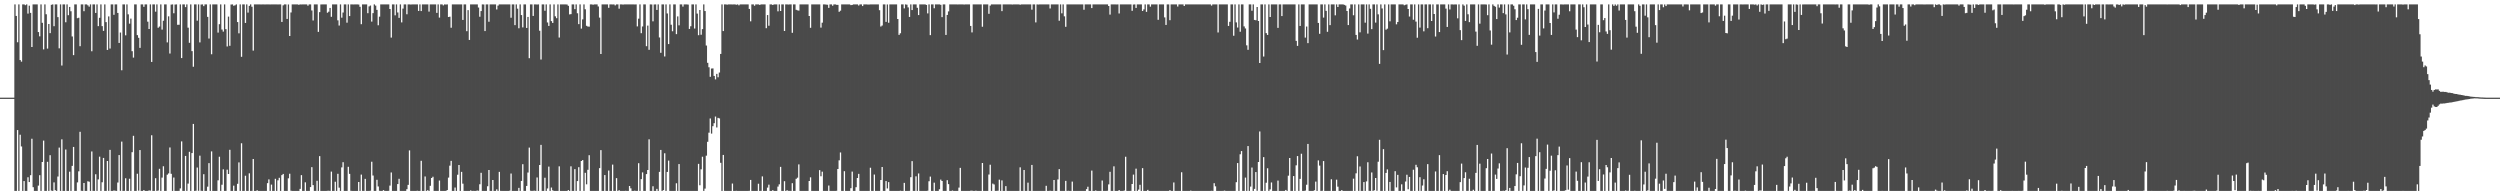 <?xml version="1.0" encoding="UTF-8"?>
<svg xmlns="http://www.w3.org/2000/svg" width="1920" height="150">
  <path d="M0 75.000h1v1.000H0zM1 75.000h1v1.000H1zM2 75.000h1v1.000H2zM3 75.000h1v1.000H3zM4 75.000h1v1.000H4zM5 75.000h1v1.000H5zM6 75.000h1v1.000H6zM7 75.000h1v1.000H7zM8 75.000h1v1.000H8zM9 75.000h1v1.000H9zM10 75.000h1v1.000H10zM11 3.376h1v143.249H11zM12 12.257h1v134.363H12zM13 32.450h1v67.450H13zM14 3.376h1v143.249H14zM15 46.138h1v57.352H15zM16 47.364h1v65.126H16zM17 3.387h1v143.238H17zM18 3.376h1v135.661H18zM19 4.014h1v142.611H19zM20 3.376h1v143.249H20zM21 10.442h1v125.718H21zM22 4.344h1v135.490H22zM23 9.865h1v124.704H23zM24 36.088h1v70.443H24zM25 3.376h1v140.389H25zM26 3.376h1v143.249H26zM27 3.376h1v143.249H27zM28 3.376h1v143.249H28zM29 24.647h1v117.875H29zM30 27.911h1v106.645H30zM31 3.376h1v143.249H31zM32 17.490h1v106.950H32zM33 37.918h1v70.077H33zM34 3.376h1v143.249H34zM35 10.936h1v135.684H35zM36 37.338h1v86.922H36zM37 18.410h1v128.215H37zM38 25.447h1v93.751H38zM39 3.674h1v142.710H39zM40 3.376h1v143.249H40zM41 20.141h1v119.928H41zM42 3.376h1v142.714H42zM43 3.376h1v143.249H43zM44 13.183h1v122.412H44zM45 37.114h1v76.237H45zM46 3.398h1v143.227H46zM47 50.319h1v56.686H47zM48 3.376h1v143.249H48zM49 3.376h1v143.249H49zM50 17.092h1v97.727H50zM51 3.376h1v143.249H51zM52 11.693h1v134.931H52zM53 5.326h1v126.532H53zM54 8.661h1v137.952H54zM55 28.006h1v99.385H55zM56 42.358h1v70.473H56zM57 3.376h1v143.249H57zM58 3.376h1v143.249H58zM59 13.963h1v126.122H59zM60 13.636h1v117.944H60zM61 35.493h1v65.743H61zM62 3.376h1v143.143H62zM63 3.376h1v143.249H63zM64 8.612h1v131.948H64zM65 3.376h1v143.249H65zM66 3.376h1v143.249H66zM67 4.084h1v135.151H67zM68 5.120h1v134.434H68zM69 3.376h1v143.249H69zM70 39.355h1v76.992H70zM71 3.376h1v143.224H71zM72 3.376h1v143.249H72zM73 9.945h1v123.906H73zM74 3.376h1v143.249H74zM75 20.072h1v117.691H75zM76 13.683h1v106.658H76zM77 3.376h1v143.249H77zM78 20.069h1v119.907H78zM79 23.684h1v97.614H79zM80 3.376h1v143.249H80zM81 16.996h1v129.628H81zM82 38.335h1v85.335H82zM83 12.590h1v133.994H83zM84 37.269h1v77.844H84zM85 3.376h1v143.249H85zM86 3.376h1v143.249H86zM87 11.357h1v134.903H87zM88 3.376h1v143.085H88zM89 3.376h1v143.249H89zM90 9.940h1v130.251H90zM91 32.983h1v86.133H91zM92 24.974h1v121.625H92zM93 53.961h1v54.795H93zM94 3.376h1v143.249H94zM95 3.376h1v143.198H95zM96 27.120h1v109.775H96zM97 3.376h1v143.249H97zM98 11.012h1v135.612H98zM99 18.174h1v119.102H99zM100 14.267h1v132.358H100zM101 39.300h1v77.598H101zM102 44.234h1v60.043H102zM103 3.376h1v143.249H103zM104 3.376h1v143.249H104zM105 26.998h1v106.445H105zM106 29.032h1v117.423H106zM107 36.762h1v78.478H107zM108 3.376h1v143.249H108zM109 3.376h1v143.249H109zM110 5.242h1v140.754H110zM111 3.376h1v143.249H111zM112 3.376h1v143.249H112zM113 16.651h1v129.974H113zM114 22.283h1v123.955H114zM115 3.376h1v143.064H115zM116 47.541h1v56.341H116zM117 3.376h1v143.249H117zM118 3.376h1v143.249H118zM119 8.956h1v127.925H119zM120 3.376h1v143.249H120zM121 21.318h1v125.031H121zM122 20.379h1v109.272H122zM123 3.376h1v143.249H123zM124 22.733h1v113.643H124zM125 15.948h1v111.731H125zM126 3.376h1v143.239H126zM127 3.402h1v143.223H127zM128 32.569h1v101.595H128zM129 12.536h1v120.621H129zM130 41.101h1v72.148H130zM131 3.536h1v129.951H131zM132 3.376h1v143.249H132zM133 10.198h1v126.136H133zM134 3.466h1v143.149H134zM135 3.376h1v143.249H135zM136 19.026h1v127.598H136zM137 18.989h1v127.595H137zM138 3.376h1v141.334H138zM139 44.601h1v63.998H139zM140 3.376h1v143.249H140zM141 3.376h1v143.249H141zM142 5.463h1v114.314H142zM143 3.376h1v143.249H143zM144 21.266h1v119.725H144zM145 32.879h1v83.693H145zM146 3.376h1v143.249H146zM147 39.295h1v78.243H147zM148 51.253h1v43.944H148zM149 3.376h1v143.249H149zM150 3.376h1v143.127H150zM151 15.896h1v112.744H151zM152 3.376h1v143.146H152zM153 32.558h1v87.016H153zM154 3.507h1v143.022H154zM155 3.376h1v143.249H155zM156 4.697h1v129.085H156zM157 3.376h1v143.249H157zM158 3.376h1v143.249H158zM159 12.954h1v130.409H159zM160 29.609h1v95.667H160zM161 3.388h1v143.236H161zM162 41.665h1v74.591H162zM163 3.376h1v143.249H163zM164 3.376h1v143.249H164zM165 3.376h1v143.249H165zM166 3.376h1v143.249H166zM167 25.046h1v113.438H167zM168 18.589h1v101.779H168zM169 3.376h1v143.249H169zM170 22.699h1v119.191H170zM171 24.273h1v105.791H171zM172 3.376h1v143.249H172zM173 22.398h1v124.227H173zM174 35.668h1v94.641H174zM175 12.741h1v120.895H175zM176 35.179h1v79.865H176zM177 3.478h1v143.146H177zM178 3.376h1v143.249H178zM179 4.395h1v138.177H179zM180 4.117h1v142.508H180zM181 3.376h1v143.249H181zM182 16.959h1v124.201H182zM183 25.581h1v99.124H183zM184 3.376h1v143.249H184zM185 43.645h1v66.365H185zM186 3.376h1v143.249H186zM187 3.376h1v143.249H187zM188 17.635h1v117.311H188zM189 3.376h1v143.248H189zM190 9.682h1v136.942H190zM191 4.494h1v128.641H191zM192 3.376h1v143.249H192zM193 5.163h1v141.443H193zM194 38.860h1v83.249H194zM195 3.376h1v143.249H195zM196 3.376h1v143.249H196zM197 3.376h1v142.766H197zM198 3.376h1v143.249H198zM199 3.376h1v143.249H199zM200 3.417h1v143.208H200zM201 3.376h1v143.249H201zM202 3.376h1v143.249H202zM203 3.421h1v143.204H203zM204 3.376h1v143.249H204zM205 3.376h1v137.296H205zM206 3.376h1v134.423H206zM207 3.421h1v143.203H207zM208 3.376h1v138.406H208zM209 3.376h1v143.249H209zM210 3.376h1v143.249H210zM211 3.376h1v133.934H211zM212 3.376h1v143.249H212zM213 3.438h1v135.070H213zM214 3.376h1v133.168H214zM215 3.376h1v143.249H215zM216 16.868h1v117.629H216zM217 4.104h1v129.472H217zM218 3.376h1v143.249H218zM219 3.376h1v143.249H219zM220 14.526h1v132.098H220zM221 3.437h1v133.497H221zM222 27.651h1v105.783H222zM223 9.561h1v136.929H223zM224 3.376h1v143.249H224zM225 3.376h1v143.249H225zM226 3.376h1v143.249H226zM227 3.376h1v143.249H227zM228 3.376h1v143.249H228zM229 3.711h1v142.913H229zM230 3.398h1v141.666H230zM231 3.432h1v131.061H231zM232 3.376h1v143.249H232zM233 3.376h1v143.249H233zM234 3.388h1v136.663H234zM235 3.376h1v143.249H235zM236 4.343h1v142.281H236zM237 3.376h1v143.249H237zM238 3.376h1v140.276H238zM239 8.036h1v120.347H239zM240 15.695h1v126.473H240zM241 3.376h1v143.249H241zM242 3.376h1v143.249H242zM243 3.376h1v135.454H243zM244 24.466h1v122.158H244zM245 9.333h1v110.579H245zM246 3.442h1v143.182H246zM247 3.376h1v143.249H247zM248 3.376h1v143.249H248zM249 3.376h1v143.249H249zM250 3.376h1v143.249H250zM251 9.790h1v136.768H251zM252 8.959h1v137.521H252zM253 6.077h1v140.547H253zM254 12.926h1v118.848H254zM255 3.376h1v143.249H255zM256 3.376h1v143.249H256zM257 3.379h1v136.198H257zM258 3.376h1v143.249H258zM259 15.604h1v117.851H259zM260 19.634h1v124.513H260zM261 3.376h1v143.249H261zM262 13.546h1v115.022H262zM263 9.623h1v114.959H263zM264 3.376h1v143.249H264zM265 3.376h1v143.249H265zM266 17.404h1v129.220H266zM267 3.388h1v124.707H267zM268 12.327h1v121.178H268zM269 3.376h1v143.161H269zM270 3.376h1v143.249H270zM271 3.432h1v143.193H271zM272 3.376h1v143.249H272zM273 3.376h1v143.249H273zM274 3.376h1v143.249H274zM275 3.495h1v136.286H275zM276 5.242h1v141.382H276zM277 18.609h1v115.510H277zM278 3.376h1v143.235H278zM279 3.376h1v143.249H279zM280 3.376h1v133.992H280zM281 3.376h1v143.249H281zM282 10.138h1v136.487H282zM283 4.897h1v141.727H283zM284 4.244h1v142.263H284zM285 16.578h1v107.638H285zM286 10.105h1v124.703H286zM287 3.376h1v143.249H287zM288 4.290h1v142.334H288zM289 7.597h1v130.480H289zM290 19.388h1v123.818H290zM291 12.776h1v133.766H291zM292 3.376h1v143.249H292zM293 3.376h1v143.249H293zM294 3.376h1v142.646H294zM295 3.376h1v143.224H295zM296 3.376h1v143.249H296zM297 3.376h1v143.249H297zM298 3.378h1v143.230H298zM299 6.907h1v135.652H299zM300 28.889h1v103.586H300zM301 3.376h1v143.249H301zM302 3.376h1v143.249H302zM303 11.784h1v134.841H303zM304 3.376h1v143.249H304zM305 9.562h1v131.798H305zM306 13.742h1v123.581H306zM307 3.376h1v143.249H307zM308 17.208h1v129.416H308zM309 6.582h1v140.042H309zM310 3.376h1v143.249H310zM311 3.376h1v143.249H311zM312 10.949h1v134.368H312zM313 3.376h1v138.596H313zM314 3.376h1v112.130H314zM315 3.467h1v143.158H315zM316 3.376h1v143.249H316zM317 3.376h1v143.249H317zM318 3.376h1v143.249H318zM319 3.376h1v143.249H319zM320 3.376h1v143.085H320zM321 8.412h1v138.212H321zM322 3.376h1v143.249H322zM323 8.514h1v115.001H323zM324 3.376h1v143.249H324zM325 3.376h1v143.249H325zM326 3.376h1v132.159H326zM327 3.376h1v143.249H327zM328 3.376h1v142.692H328zM329 8.930h1v137.695H329zM330 3.390h1v139.316H330zM331 3.376h1v133.316H331zM332 3.376h1v132.379H332zM333 3.376h1v143.249H333zM334 3.376h1v143.243H334zM335 9.896h1v136.728H335zM336 3.376h1v143.249H336zM337 13.542h1v125.098H337zM338 3.376h1v143.249H338zM339 3.376h1v143.249H339zM340 4.154h1v142.471H340zM341 3.376h1v143.249H341zM342 3.500h1v143.085H342zM343 3.376h1v142.615H343zM344 13.046h1v123.372H344zM345 12.788h1v114.432H345zM346 21.281h1v102.288H346zM347 3.376h1v143.249H347zM348 3.376h1v143.249H348zM349 3.376h1v140.666H349zM350 3.376h1v143.249H350zM351 3.376h1v130.818H351zM352 3.376h1v123.362H352zM353 3.376h1v143.249H353zM354 3.376h1v128.600H354zM355 15.316h1v125.746H355zM356 3.376h1v143.249H356zM357 3.376h1v143.249H357zM358 23.971h1v122.653H358zM359 7.786h1v138.838H359zM360 30.681h1v115.943H360zM361 3.376h1v142.862H361zM362 3.376h1v143.249H362zM363 3.387h1v143.200H363zM364 3.376h1v143.249H364zM365 3.376h1v143.249H365zM366 3.376h1v142.933H366zM367 5.775h1v140.780H367zM368 12.845h1v128.679H368zM369 8.507h1v124.211H369zM370 3.376h1v143.249H370zM371 3.441h1v143.184H371zM372 23.872h1v122.753H372zM373 3.376h1v143.249H373zM374 3.376h1v139.659H374zM375 16.696h1v113.850H375zM376 3.376h1v143.249H376zM377 3.376h1v143.249H377zM378 3.376h1v134.850H378zM379 3.376h1v143.249H379zM380 3.376h1v143.249H380zM381 7.250h1v138.154H381zM382 4.283h1v142.341H382zM383 3.376h1v128.601H383zM384 3.376h1v143.200H384zM385 3.376h1v143.249H385zM386 3.376h1v143.249H386zM387 3.376h1v143.249H387zM388 3.376h1v143.249H388zM389 3.376h1v143.249H389zM390 3.390h1v143.234H390zM391 3.376h1v143.033H391zM392 13.619h1v119.659H392zM393 3.376h1v143.249H393zM394 3.376h1v143.249H394zM395 19.310h1v127.314H395zM396 3.376h1v143.249H396zM397 6.643h1v139.982H397zM398 21.718h1v122.576H398zM399 3.376h1v143.249H399zM400 11.572h1v127.396H400zM401 21.059h1v105.056H401zM402 3.376h1v143.249H402zM403 3.376h1v143.249H403zM404 21.438h1v121.382H404zM405 13.006h1v119.477H405zM406 44.715h1v68.623H406zM407 3.376h1v143.117H407zM408 3.376h1v143.249H408zM409 12.261h1v134.289H409zM410 3.376h1v143.058H410zM411 3.376h1v143.249H411zM412 3.473h1v132.824H412zM413 3.376h1v143.249H413zM414 23.579h1v103.156H414zM415 45.725h1v65.524H415zM416 3.376h1v143.249H416zM417 3.376h1v143.249H417zM418 8.260h1v128.256H418zM419 3.376h1v143.249H419zM420 17.243h1v127.476H420zM421 19.900h1v108.041H421zM422 3.376h1v143.249H422zM423 16.223h1v127.802H423zM424 17.617h1v128.554H424zM425 3.376h1v143.249H425zM426 12.556h1v134.069H426zM427 13.984h1v132.641H427zM428 3.376h1v143.249H428zM429 28.811h1v98.909H429zM430 3.376h1v143.249H430zM431 3.376h1v143.249H431zM432 3.376h1v143.249H432zM433 3.376h1v143.249H433zM434 3.376h1v143.249H434zM435 3.460h1v143.164H435zM436 4.433h1v141.524H436zM437 11.051h1v135.573H437zM438 10.854h1v116.880H438zM439 3.376h1v143.249H439zM440 3.376h1v143.249H440zM441 7.013h1v122.904H441zM442 3.376h1v143.249H442zM443 10.167h1v128.886H443zM444 18.527h1v109.892H444zM445 3.376h1v143.249H445zM446 21.941h1v101.687H446zM447 14.887h1v108.042H447zM448 3.376h1v143.249H448zM449 7.096h1v125.638H449zM450 19.815h1v121.739H450zM451 20.376h1v110.036H451zM452 20.502h1v98.715H452zM453 3.376h1v143.249H453zM454 3.376h1v143.249H454zM455 3.651h1v142.973H455zM456 3.376h1v143.249H456zM457 3.376h1v143.249H457zM458 3.376h1v143.249H458zM459 4.961h1v141.664H459zM460 13.514h1v115.619H460zM461 41.482h1v73.839H461zM462 3.376h1v143.249H462zM463 3.376h1v143.249H463zM464 3.376h1v131.081H464zM465 3.376h1v143.249H465zM466 3.376h1v143.249H466zM467 6.006h1v124.973H467zM468 3.376h1v143.249H468zM469 3.377h1v143.247H469zM470 3.404h1v122.999H470zM471 3.376h1v143.249H471zM472 4.122h1v142.502H472zM473 3.376h1v133.413H473zM474 3.376h1v143.249H474zM475 6.640h1v139.449H475zM476 3.376h1v143.249H476zM477 3.376h1v143.249H477zM478 3.532h1v143.093H478zM479 3.376h1v143.249H479zM480 3.376h1v143.140H480zM481 3.376h1v143.249H481zM482 3.376h1v143.249H482zM483 3.397h1v139.450H483zM484 3.376h1v141.273H484zM485 3.376h1v143.249H485zM486 3.376h1v143.249H486zM487 3.422h1v143.030H487zM488 3.376h1v143.249H488zM489 20.299h1v126.285H489zM490 14.348h1v111.008H490zM491 3.376h1v143.249H491zM492 25.483h1v112.096H492zM493 20.336h1v112.054H493zM494 3.376h1v143.249H494zM495 3.376h1v143.249H495zM496 35.488h1v98.221H496zM497 19.648h1v110.893H497zM498 38.230h1v68.795H498zM499 3.376h1v143.249H499zM500 3.445h1v143.179H500zM501 16.389h1v126.641H501zM502 3.413h1v143.211H502zM503 3.376h1v143.249H503zM504 7.641h1v137.413H504zM505 3.376h1v143.249H505zM506 28.748h1v103.226H506zM507 40.552h1v74.578H507zM508 3.376h1v143.249H508zM509 3.379h1v142.641H509zM510 43.383h1v74.343H510zM511 3.376h1v143.249H511zM512 10.354h1v121.671H512zM513 33.838h1v89.492H513zM514 3.376h1v143.249H514zM515 18.990h1v127.635H515zM516 24.006h1v122.618H516zM517 3.376h1v143.249H517zM518 3.376h1v143.249H518zM519 26.198h1v114.575H519zM520 12.587h1v134.037H520zM521 19.460h1v106.518H521zM522 3.376h1v143.249H522zM523 3.376h1v143.249H523zM524 5.051h1v141.574H524zM525 3.376h1v143.249H525zM526 3.376h1v143.249H526zM527 3.376h1v143.249H527zM528 3.554h1v143.070H528zM529 22.237h1v124.387H529zM530 20.183h1v126.442H530zM531 3.376h1v143.249H531zM532 3.376h1v143.249H532zM533 21.940h1v124.685H533zM534 3.376h1v143.249H534zM535 10.455h1v136.170H535zM536 27.053h1v98.813H536zM537 7.669h1v134.622H537zM538 26.654h1v103.409H538zM539 22.391h1v97.980H539zM540 3.376h1v143.249H540zM541 8.508h1v136.322H541zM542 34.947h1v84.618H542zM543 48.253h1v60.645H543zM544 51.673h1v50.222H544zM545 58.983h1v31.984H545zM546 52.637h1v49.985H546zM547 52.509h1v44.425H547zM548 58.321h1v36.294H548zM549 60.971h1v28.519H549zM550 56.707h1v41.186H550zM551 59.337h1v31.198H551zM552 55.693h1v35.254H552zM553 41.402h1v83.626H553zM554 3.376h1v143.249H554zM555 23.837h1v95.173H555zM556 3.376h1v143.220H556zM557 3.376h1v143.249H557zM558 3.607h1v143.017H558zM559 3.376h1v143.249H559zM560 3.376h1v143.249H560zM561 3.376h1v143.249H561zM562 3.452h1v137.486H562zM563 3.376h1v143.249H563zM564 3.376h1v143.249H564zM565 3.627h1v142.916H565zM566 3.376h1v143.249H566zM567 4.092h1v142.532H567zM568 3.376h1v143.249H568zM569 3.376h1v143.249H569zM570 3.376h1v143.249H570zM571 3.376h1v143.249H571zM572 3.376h1v143.249H572zM573 3.376h1v143.249H573zM574 3.376h1v143.249H574zM575 6.878h1v139.653H575zM576 16.401h1v121.784H576zM577 3.376h1v143.249H577zM578 3.376h1v143.249H578zM579 4.388h1v142.236H579zM580 3.376h1v143.249H580zM581 3.376h1v143.249H581zM582 3.376h1v137.720H582zM583 3.771h1v142.853H583zM584 3.376h1v143.191H584zM585 3.376h1v132.082H585zM586 3.376h1v143.249H586zM587 3.376h1v143.249H587zM588 21.659h1v124.965H588zM589 11.577h1v132.485H589zM590 19.761h1v122.051H590zM591 3.376h1v143.249H591zM592 3.376h1v143.249H592zM593 3.825h1v142.264H593zM594 3.376h1v143.249H594zM595 3.376h1v143.249H595zM596 3.376h1v143.249H596zM597 8.721h1v134.603H597zM598 3.376h1v138.213H598zM599 8.430h1v119.708H599zM600 3.376h1v143.249H600zM601 3.376h1v143.249H601zM602 23.821h1v115.362H602zM603 3.376h1v143.249H603zM604 3.376h1v142.727H604zM605 3.481h1v143.102H605zM606 3.376h1v143.208H606zM607 3.376h1v143.249H607zM608 25.167h1v115.548H608zM609 3.376h1v143.249H609zM610 3.376h1v143.249H610zM611 7.524h1v129.781H611zM612 7.937h1v128.527H612zM613 8.127h1v118.128H613zM614 3.376h1v143.249H614zM615 3.376h1v143.249H615zM616 3.376h1v143.249H616zM617 3.376h1v143.249H617zM618 3.376h1v143.249H618zM619 3.376h1v143.249H619zM620 3.376h1v143.249H620zM621 12.296h1v126.714H621zM622 21.368h1v114.843H622zM623 3.376h1v143.249H623zM624 3.376h1v143.249H624zM625 3.376h1v143.249H625zM626 3.376h1v143.249H626zM627 3.376h1v143.249H627zM628 3.376h1v143.249H628zM629 3.376h1v127.272H629zM630 21.191h1v114.194H630zM631 17.392h1v114.451H631zM632 3.376h1v143.249H632zM633 3.376h1v143.249H633zM634 3.534h1v143.091H634zM635 3.654h1v142.970H635zM636 6.048h1v136.428H636zM637 3.376h1v143.249H637zM638 3.376h1v143.249H638zM639 4.381h1v142.243H639zM640 3.376h1v143.249H640zM641 3.376h1v143.249H641zM642 3.679h1v142.836H642zM643 3.725h1v126.044H643zM644 9.075h1v114.070H644zM645 8.214h1v108.857H645zM646 3.376h1v143.249H646zM647 3.376h1v143.249H647zM648 3.376h1v128.120H648zM649 3.376h1v143.249H649zM650 3.376h1v143.249H650zM651 3.376h1v143.246H651zM652 3.376h1v143.249H652zM653 3.958h1v140.602H653zM654 3.813h1v127.967H654zM655 3.376h1v143.249H655zM656 3.376h1v143.249H656zM657 3.384h1v140.394H657zM658 3.376h1v133.315H658zM659 4.276h1v129.231H659zM660 3.376h1v143.249H660zM661 3.376h1v143.249H661zM662 4.653h1v141.971H662zM663 3.376h1v143.249H663zM664 3.376h1v143.249H664zM665 3.376h1v143.249H665zM666 3.457h1v143.167H666zM667 3.470h1v143.155H667zM668 3.376h1v125.468H668zM669 3.376h1v143.249H669zM670 3.376h1v143.249H670zM671 3.376h1v130.652H671zM672 3.376h1v143.249H672zM673 3.376h1v143.249H673zM674 3.376h1v143.249H674zM675 7.855h1v138.770H675zM676 20.365h1v117.853H676zM677 19.596h1v108.644H677zM678 3.376h1v143.249H678zM679 3.376h1v143.249H679zM680 16.788h1v122.278H680zM681 3.414h1v141.313H681zM682 17.440h1v122.434H682zM683 3.376h1v143.249H683zM684 3.376h1v143.249H684zM685 3.376h1v143.249H685zM686 3.376h1v143.249H686zM687 3.376h1v143.249H687zM688 3.376h1v143.247H688zM689 14.613h1v132.011H689zM690 26.790h1v119.835H690zM691 25.554h1v120.914H691zM692 3.376h1v143.249H692zM693 3.376h1v143.249H693zM694 6.464h1v133.993H694zM695 3.376h1v143.249H695zM696 3.575h1v143.049H696zM697 5.673h1v140.951H697zM698 12.991h1v133.589H698zM699 3.399h1v132.670H699zM700 7.720h1v116.025H700zM701 3.376h1v143.249H701zM702 3.376h1v143.249H702zM703 3.376h1v132.053H703zM704 5.980h1v140.644H704zM705 11.559h1v121.668H705zM706 3.376h1v143.249H706zM707 3.376h1v143.249H707zM708 3.376h1v143.249H708zM709 3.376h1v143.249H709zM710 3.376h1v143.249H710zM711 3.783h1v142.841H711zM712 10.310h1v136.184H712zM713 3.376h1v135.849H713zM714 27.002h1v108.612H714zM715 3.376h1v143.249H715zM716 3.376h1v143.249H716zM717 6.343h1v133.935H717zM718 3.376h1v143.249H718zM719 3.376h1v143.249H719zM720 3.376h1v143.249H720zM721 3.376h1v142.004H721zM722 3.682h1v134.237H722zM723 13.174h1v125.824H723zM724 3.376h1v143.249H724zM725 3.376h1v143.249H725zM726 26.837h1v119.787H726zM727 11.464h1v126.944H727zM728 8.730h1v132.668H728zM729 3.376h1v143.249H729zM730 3.376h1v143.249H730zM731 3.376h1v142.931H731zM732 3.376h1v143.249H732zM733 3.376h1v143.249H733zM734 3.376h1v143.249H734zM735 3.442h1v143.183H735zM736 3.376h1v140.691H736zM737 3.376h1v125.551H737zM738 3.376h1v143.249H738zM739 3.376h1v143.249H739zM740 3.508h1v143.117H740zM741 3.376h1v143.249H741zM742 3.376h1v143.249H742zM743 3.376h1v143.249H743zM744 3.376h1v143.249H744zM745 19.928h1v126.576H745zM746 24.888h1v121.566H746zM747 3.376h1v143.249H747zM748 3.376h1v143.249H748zM749 3.376h1v143.066H749zM750 3.376h1v143.249H750zM751 3.376h1v143.249H751zM752 3.376h1v143.249H752zM753 3.377h1v143.248H753zM754 20.549h1v104.616H754zM755 3.376h1v143.249H755zM756 3.376h1v143.249H756zM757 3.376h1v143.249H757zM758 3.376h1v143.249H758zM759 10.581h1v123.450H759zM760 4.298h1v122.216H760zM761 3.376h1v143.249H761zM762 3.376h1v137.605H762zM763 3.376h1v138.311H763zM764 3.376h1v143.249H764zM765 3.376h1v143.208H765zM766 3.376h1v143.106H766zM767 3.376h1v134.619H767zM768 3.376h1v143.249H768zM769 8.530h1v129.996H769zM770 3.376h1v143.249H770zM771 3.376h1v143.249H771zM772 3.376h1v139.598H772zM773 3.376h1v143.249H773zM774 3.376h1v143.249H774zM775 3.376h1v143.249H775zM776 3.376h1v143.249H776zM777 3.497h1v143.127H777zM778 3.376h1v143.249H778zM779 3.376h1v143.249H779zM780 3.376h1v143.249H780zM781 3.376h1v143.249H781zM782 3.376h1v143.249H782zM783 3.626h1v124.862H783zM784 3.376h1v143.249H784zM785 3.376h1v143.249H785zM786 3.376h1v127.192H786zM787 3.376h1v143.249H787zM788 3.376h1v143.249H788zM789 3.376h1v136.888H789zM790 3.376h1v143.249H790zM791 3.376h1v143.249H791zM792 7.429h1v119.259H792zM793 3.376h1v143.249H793zM794 3.376h1v143.249H794zM795 17.180h1v129.444H795zM796 3.376h1v143.249H796zM797 3.459h1v143.165H797zM798 3.376h1v143.249H798zM799 3.376h1v143.249H799zM800 3.376h1v143.249H800zM801 3.376h1v143.249H801zM802 3.376h1v143.249H802zM803 3.376h1v139.334H803zM804 3.376h1v143.249H804zM805 3.376h1v143.249H805zM806 6.501h1v139.978H806zM807 3.376h1v143.249H807zM808 3.376h1v143.249H808zM809 3.376h1v134.866H809zM810 3.376h1v143.249H810zM811 3.376h1v143.249H811zM812 3.376h1v134.477H812zM813 15.942h1v113.965H813zM814 3.376h1v143.249H814zM815 10.218h1v136.406H815zM816 3.376h1v143.249H816zM817 12.567h1v134.058H817zM818 20.581h1v118.336H818zM819 3.376h1v143.249H819zM820 3.376h1v143.171H820zM821 3.376h1v143.249H821zM822 3.376h1v143.249H822zM823 3.376h1v136.110H823zM824 3.376h1v143.249H824zM825 3.376h1v143.249H825zM826 3.376h1v143.249H826zM827 3.376h1v143.249H827zM828 3.376h1v143.249H828zM829 3.376h1v143.249H829zM830 3.376h1v143.249H830zM831 3.376h1v143.249H831zM832 7.489h1v139.133H832zM833 3.376h1v143.249H833zM834 3.376h1v141.871H834zM835 3.376h1v140.055H835zM836 3.376h1v143.249H836zM837 3.376h1v143.249H837zM838 6.194h1v124.828H838zM839 3.376h1v143.249H839zM840 3.376h1v143.249H840zM841 3.376h1v142.896H841zM842 3.376h1v143.249H842zM843 3.376h1v143.249H843zM844 3.376h1v143.249H844zM845 3.376h1v143.249H845zM846 3.376h1v135.249H846zM847 3.376h1v143.249H847zM848 3.376h1v143.249H848zM849 3.376h1v143.246H849zM850 3.376h1v143.171H850zM851 4.621h1v136.994H851zM852 11.209h1v120.755H852zM853 3.376h1v143.249H853zM854 3.376h1v143.249H854zM855 3.376h1v124.373H855zM856 3.376h1v143.249H856zM857 3.419h1v143.205H857zM858 3.376h1v143.249H858zM859 10.345h1v135.648H859zM860 3.376h1v143.249H860zM861 3.376h1v143.249H861zM862 3.376h1v143.249H862zM863 3.376h1v142.943H863zM864 3.385h1v116.971H864zM865 3.376h1v143.249H865zM866 3.376h1v143.249H866zM867 3.376h1v143.249H867zM868 3.376h1v143.195H868zM869 8.292h1v133.007H869zM870 3.467h1v130.630H870zM871 3.376h1v143.249H871zM872 6.079h1v123.433H872zM873 3.376h1v143.249H873zM874 3.376h1v142.242H874zM875 3.376h1v138.572H875zM876 3.376h1v143.249H876zM877 8.428h1v120.688H877zM878 7.215h1v139.409H878zM879 3.376h1v143.249H879zM880 9.121h1v137.503H880zM881 3.376h1v142.417H881zM882 3.376h1v143.249H882zM883 5.110h1v141.515H883zM884 3.387h1v143.237H884zM885 3.376h1v143.249H885zM886 3.376h1v143.249H886zM887 3.376h1v143.249H887zM888 3.376h1v143.249H888zM889 15.200h1v131.425H889zM890 3.376h1v143.249H890zM891 3.376h1v143.249H891zM892 3.376h1v143.249H892zM893 3.376h1v143.249H893zM894 13.383h1v133.241H894zM895 19.139h1v127.485H895zM896 3.376h1v143.249H896zM897 3.376h1v143.249H897zM898 15.537h1v130.524H898zM899 3.376h1v143.249H899zM900 3.376h1v143.249H900zM901 3.376h1v136.765H901zM902 3.376h1v143.249H902zM903 3.376h1v143.249H903zM904 5.006h1v141.619H904zM905 3.376h1v143.249H905zM906 3.376h1v143.249H906zM907 3.376h1v128.937H907zM908 3.376h1v143.249H908zM909 4.613h1v142.012H909zM910 3.376h1v143.249H910zM911 3.376h1v143.249H911zM912 3.376h1v143.249H912zM913 3.376h1v143.249H913zM914 3.376h1v142.990H914zM915 3.376h1v143.249H915zM916 3.376h1v143.249H916zM917 3.376h1v143.249H917zM918 3.376h1v143.249H918zM919 3.376h1v143.249H919zM920 3.376h1v143.249H920zM921 3.376h1v143.249H921zM922 3.376h1v143.249H922zM923 3.376h1v143.249H923zM924 3.376h1v143.249H924zM925 3.376h1v143.249H925zM926 3.376h1v143.249H926zM927 3.376h1v143.249H927zM928 3.376h1v143.249H928zM929 3.376h1v143.249H929zM930 4.326h1v142.185H930zM931 3.376h1v143.249H931zM932 3.376h1v137.340H932zM933 3.376h1v139.738H933zM934 3.376h1v143.249H934zM935 24.920h1v121.704H935zM936 3.376h1v143.249H936zM937 3.378h1v143.246H937zM938 3.376h1v143.249H938zM939 3.376h1v143.218H939zM940 3.376h1v143.003H940zM941 3.376h1v143.249H941zM942 3.376h1v143.249H942zM943 19.918h1v126.706H943zM944 16.764h1v129.860H944zM945 3.376h1v143.249H945zM946 3.376h1v143.249H946zM947 27.428h1v119.196H947zM948 3.376h1v143.249H948zM949 17.219h1v122.722H949zM950 21.127h1v104.129H950zM951 3.376h1v143.249H951zM952 24.352h1v94.117H952zM953 3.376h1v112.620H953zM954 3.376h1v143.249H954zM955 20.252h1v126.371H955zM956 21.842h1v114.537H956zM957 34.816h1v111.808H957zM958 38.247h1v73.924H958zM959 3.376h1v143.249H959zM960 3.376h1v139.915H960zM961 8.239h1v120.443H961zM962 3.376h1v143.249H962zM963 15.297h1v129.776H963zM964 15.586h1v116.551H964zM965 5.398h1v141.119H965zM966 16.144h1v108.259H966zM967 48.362h1v52.578H967zM968 3.376h1v143.249H968zM969 3.376h1v143.249H969zM970 43.407h1v77.295H970zM971 3.376h1v143.249H971zM972 25.444h1v114.895H972zM973 26.822h1v102.423H973zM974 3.376h1v143.249H974zM975 13.033h1v132.449H975zM976 3.376h1v136.758H976zM977 3.376h1v143.249H977zM978 3.376h1v143.248H978zM979 3.376h1v143.243H979zM980 3.376h1v143.249H980zM981 21.382h1v117.336H981zM982 3.376h1v143.249H982zM983 3.389h1v143.235H983zM984 12.349h1v134.275H984zM985 3.376h1v143.249H985zM986 3.376h1v143.243H986zM987 3.376h1v142.478H987zM988 3.376h1v143.249H988zM989 3.376h1v131.561H989zM990 3.376h1v117.949H990zM991 3.376h1v143.249H991zM992 3.376h1v143.249H992zM993 3.376h1v131.819H993zM994 3.376h1v143.249H994zM995 31.405h1v95.585H995zM996 35.209h1v84.645H996zM997 3.376h1v143.249H997zM998 19.892h1v117.454H998zM999 3.376h1v114.704H999zM1000 3.376h1v143.249H1000zM1001 3.376h1v143.249H1001zM1002 28.876h1v117.485H1002zM1003 20.385h1v121.494H1003zM1004 33.148h1v77.400H1004zM1005 3.376h1v143.249H1005zM1006 3.376h1v143.249H1006zM1007 3.376h1v143.249H1007zM1008 3.376h1v143.249H1008zM1009 3.389h1v142.718H1009zM1010 3.376h1v136.104H1010zM1011 3.385h1v143.239H1011zM1012 17.603h1v105.600H1012zM1013 25.952h1v101.231H1013zM1014 3.376h1v143.249H1014zM1015 3.376h1v143.159H1015zM1016 13.528h1v110.153H1016zM1017 3.376h1v143.249H1017zM1018 8.354h1v138.259H1018zM1019 24.432h1v122.192H1019zM1020 3.376h1v143.249H1020zM1021 19.285h1v127.339H1021zM1022 3.376h1v134.290H1022zM1023 3.376h1v143.249H1023zM1024 3.376h1v143.249H1024zM1025 11.759h1v134.866H1025zM1026 3.376h1v134.609H1026zM1027 5.364h1v137.977H1027zM1028 3.376h1v143.249H1028zM1029 3.376h1v143.249H1029zM1030 3.376h1v142.632H1030zM1031 3.376h1v143.249H1031zM1032 3.743h1v142.881H1032zM1033 4.272h1v142.353H1033zM1034 8.471h1v138.153H1034zM1035 19.231h1v127.394H1035zM1036 6.499h1v140.125H1036zM1037 3.376h1v143.249H1037zM1038 3.376h1v143.249H1038zM1039 11.741h1v125.489H1039zM1040 3.376h1v143.249H1040zM1041 26.812h1v106.301H1041zM1042 30.365h1v89.628H1042zM1043 3.376h1v143.249H1043zM1044 24.834h1v102.995H1044zM1045 3.376h1v143.249H1045zM1046 3.376h1v143.249H1046zM1047 3.376h1v136.436H1047zM1048 17.389h1v129.236H1048zM1049 3.376h1v135.949H1049zM1050 25.821h1v98.812H1050zM1051 3.376h1v143.217H1051zM1052 6.776h1v139.848H1052zM1053 22.389h1v110.072H1053zM1054 3.376h1v143.249H1054zM1055 3.376h1v142.759H1055zM1056 17.348h1v119.377H1056zM1057 3.387h1v143.160H1057zM1058 11.026h1v113.161H1058zM1059 49.062h1v58.314H1059zM1060 3.376h1v143.249H1060zM1061 6.485h1v140.140H1061zM1062 38.491h1v76.028H1062zM1063 3.376h1v143.249H1063zM1064 22.805h1v109.996H1064zM1065 21.999h1v108.107H1065zM1066 3.376h1v143.249H1066zM1067 16.383h1v123.346H1067zM1068 3.376h1v143.249H1068zM1069 3.376h1v143.249H1069zM1070 3.376h1v143.249H1070zM1071 3.376h1v128.098H1071zM1072 18.695h1v125.244H1072zM1073 16.908h1v117.408H1073zM1074 3.376h1v143.249H1074zM1075 3.376h1v143.249H1075zM1076 3.376h1v138.193H1076zM1077 3.376h1v143.249H1077zM1078 4.023h1v142.602H1078zM1079 3.658h1v135.734H1079zM1080 3.376h1v130.808H1080zM1081 6.937h1v138.422H1081zM1082 12.692h1v123.199H1082zM1083 3.376h1v143.249H1083zM1084 3.376h1v143.249H1084zM1085 15.159h1v115.206H1085zM1086 3.376h1v143.247H1086zM1087 16.565h1v109.987H1087zM1088 28.999h1v99.478H1088zM1089 3.376h1v143.249H1089zM1090 21.187h1v114.904H1090zM1091 3.376h1v143.249H1091zM1092 3.376h1v139.108H1092zM1093 24.051h1v113.623H1093zM1094 3.376h1v143.249H1094zM1095 3.376h1v143.249H1095zM1096 21.660h1v104.376H1096zM1097 3.376h1v143.249H1097zM1098 3.376h1v143.249H1098zM1099 16.145h1v130.480H1099zM1100 3.376h1v143.249H1100zM1101 10.756h1v135.869H1101zM1102 28.064h1v103.637H1102zM1103 3.376h1v143.249H1103zM1104 3.376h1v143.249H1104zM1105 24.616h1v94.508H1105zM1106 3.376h1v143.249H1106zM1107 3.376h1v143.249H1107zM1108 3.376h1v130.313H1108zM1109 3.376h1v143.249H1109zM1110 6.615h1v127.761H1110zM1111 20.695h1v110.789H1111zM1112 3.376h1v143.249H1112zM1113 7.258h1v138.417H1113zM1114 3.376h1v143.249H1114zM1115 3.376h1v143.249H1115zM1116 3.504h1v143.120H1116zM1117 3.376h1v143.249H1117zM1118 3.434h1v143.190H1118zM1119 14.104h1v132.520H1119zM1120 3.376h1v143.249H1120zM1121 23.127h1v116.727H1121zM1122 30.836h1v94.823H1122zM1123 3.376h1v143.249H1123zM1124 4.361h1v132.375H1124zM1125 16.065h1v116.219H1125zM1126 3.376h1v143.249H1126zM1127 10.962h1v135.635H1127zM1128 17.008h1v120.254H1128zM1129 3.376h1v143.249H1129zM1130 3.376h1v143.249H1130zM1131 3.376h1v142.343H1131zM1132 3.376h1v143.249H1132zM1133 24.279h1v108.500H1133zM1134 35.170h1v76.146H1134zM1135 3.376h1v143.249H1135zM1136 18.170h1v107.525H1136zM1137 3.376h1v143.249H1137zM1138 3.376h1v143.249H1138zM1139 3.376h1v143.241H1139zM1140 3.376h1v143.249H1140zM1141 3.483h1v125.700H1141zM1142 11.695h1v110.441H1142zM1143 3.376h1v143.249H1143zM1144 23.403h1v123.222H1144zM1145 34.300h1v83.629H1145zM1146 3.376h1v143.249H1146zM1147 4.482h1v142.130H1147zM1148 5.156h1v128.913H1148zM1149 14.659h1v122.737H1149zM1150 3.376h1v126.066H1150zM1151 5.817h1v119.618H1151zM1152 3.376h1v143.249H1152zM1153 3.376h1v143.249H1153zM1154 10.070h1v136.432H1154zM1155 3.376h1v143.249H1155zM1156 11.075h1v135.003H1156zM1157 41.857h1v71.943H1157zM1158 3.383h1v143.242H1158zM1159 24.863h1v119.450H1159zM1160 3.376h1v143.249H1160zM1161 3.376h1v143.249H1161zM1162 4.411h1v142.196H1162zM1163 7.133h1v135.740H1163zM1164 15.435h1v118.450H1164zM1165 13.599h1v111.529H1165zM1166 3.376h1v143.249H1166zM1167 3.386h1v131.931H1167zM1168 34.400h1v75.625H1168zM1169 3.376h1v143.249H1169zM1170 3.376h1v138.989H1170zM1171 14.916h1v113.773H1171zM1172 3.376h1v143.249H1172zM1173 7.071h1v121.791H1173zM1174 26.768h1v93.877H1174zM1175 3.376h1v143.249H1175zM1176 3.376h1v143.249H1176zM1177 3.382h1v143.242H1177zM1178 3.376h1v143.249H1178zM1179 40.001h1v79.920H1179zM1180 47.499h1v59.014H1180zM1181 6.793h1v139.831H1181zM1182 27.342h1v89.571H1182zM1183 3.376h1v143.249H1183zM1184 3.376h1v143.249H1184zM1185 21.826h1v124.798H1185zM1186 8.078h1v129.016H1186zM1187 3.376h1v126.304H1187zM1188 3.376h1v107.699H1188zM1189 3.376h1v143.240H1189zM1190 17.660h1v113.481H1190zM1191 26.817h1v92.739H1191zM1192 3.383h1v143.241H1192zM1193 9.520h1v136.768H1193zM1194 3.376h1v127.414H1194zM1195 3.376h1v143.249H1195zM1196 14.399h1v104.750H1196zM1197 11.295h1v101.271H1197zM1198 3.376h1v143.249H1198zM1199 3.376h1v143.248H1199zM1200 3.465h1v143.159H1200zM1201 3.376h1v143.174H1201zM1202 3.376h1v142.693H1202zM1203 3.400h1v123.701H1203zM1204 3.376h1v142.300H1204zM1205 8.669h1v112.765H1205zM1206 3.398h1v143.227H1206zM1207 3.376h1v143.249H1207zM1208 3.376h1v143.249H1208zM1209 3.388h1v143.235H1209zM1210 22.731h1v109.040H1210zM1211 28.493h1v110.357H1211zM1212 3.376h1v143.249H1212zM1213 3.376h1v143.249H1213zM1214 30.984h1v93.603H1214zM1215 3.376h1v143.249H1215zM1216 5.593h1v141.031H1216zM1217 20.722h1v119.438H1217zM1218 3.376h1v143.249H1218zM1219 18.827h1v116.788H1219zM1220 32.296h1v92.329H1220zM1221 3.376h1v143.249H1221zM1222 3.376h1v143.249H1222zM1223 3.376h1v143.249H1223zM1224 3.376h1v143.249H1224zM1225 3.376h1v143.249H1225zM1226 47.242h1v60.190H1226zM1227 19.079h1v119.877H1227zM1228 24.766h1v105.164H1228zM1229 3.376h1v143.249H1229zM1230 3.376h1v143.249H1230zM1231 15.532h1v118.457H1231zM1232 13.864h1v132.760H1232zM1233 24.151h1v102.579H1233zM1234 25.994h1v102.448H1234zM1235 3.376h1v143.249H1235zM1236 23.191h1v109.189H1236zM1237 38.126h1v83.214H1237zM1238 3.376h1v143.249H1238zM1239 4.542h1v142.083H1239zM1240 3.432h1v136.815H1240zM1241 4.412h1v142.212H1241zM1242 3.376h1v125.768H1242zM1243 8.074h1v116.657H1243zM1244 3.376h1v143.249H1244zM1245 3.376h1v143.249H1245zM1246 3.376h1v143.249H1246zM1247 3.376h1v143.249H1247zM1248 15.314h1v130.978H1248zM1249 28.866h1v117.758H1249zM1250 3.382h1v143.169H1250zM1251 3.376h1v130.866H1251zM1252 3.376h1v143.249H1252zM1253 3.376h1v143.249H1253zM1254 3.376h1v143.249H1254zM1255 8.603h1v137.903H1255zM1256 20.490h1v126.124H1256zM1257 25.195h1v121.427H1257zM1258 3.376h1v143.249H1258zM1259 4.462h1v142.162H1259zM1260 41.316h1v66.472H1260zM1261 3.376h1v143.249H1261zM1262 3.376h1v138.309H1262zM1263 12.042h1v119.830H1263zM1264 3.376h1v143.249H1264zM1265 13.289h1v132.913H1265zM1266 28.558h1v96.949H1266zM1267 3.376h1v143.249H1267zM1268 3.376h1v143.248H1268zM1269 3.376h1v143.248H1269zM1270 3.376h1v143.249H1270zM1271 19.306h1v117.889H1271zM1272 32.770h1v76.827H1272zM1273 3.376h1v143.249H1273zM1274 7.724h1v133.315H1274zM1275 3.376h1v143.249H1275zM1276 3.376h1v143.249H1276zM1277 5.556h1v133.057H1277zM1278 3.423h1v141.620H1278zM1279 4.682h1v128.749H1279zM1280 3.376h1v143.249H1280zM1281 3.376h1v143.236H1281zM1282 3.387h1v143.238H1282zM1283 3.376h1v143.249H1283zM1284 3.376h1v143.249H1284zM1285 3.376h1v136.489H1285zM1286 3.376h1v131.508H1286zM1287 3.376h1v143.249H1287zM1288 3.376h1v143.249H1288zM1289 3.376h1v143.249H1289zM1290 3.376h1v143.249H1290zM1291 3.376h1v143.249H1291zM1292 4.957h1v141.668H1292zM1293 3.376h1v143.249H1293zM1294 3.376h1v143.249H1294zM1295 3.376h1v143.249H1295zM1296 3.415h1v143.209H1296zM1297 7.915h1v138.710H1297zM1298 3.376h1v143.249H1298zM1299 3.376h1v143.249H1299zM1300 3.376h1v143.249H1300zM1301 3.376h1v136.101H1301zM1302 3.376h1v143.117H1302zM1303 3.376h1v140.551H1303zM1304 3.376h1v143.249H1304zM1305 3.376h1v143.249H1305zM1306 10.022h1v122.245H1306zM1307 9.565h1v130.094H1307zM1308 3.376h1v143.249H1308zM1309 3.376h1v143.235H1309zM1310 3.376h1v143.249H1310zM1311 3.376h1v143.249H1311zM1312 17.198h1v126.995H1312zM1313 3.376h1v143.249H1313zM1314 3.376h1v143.249H1314zM1315 3.376h1v143.245H1315zM1316 3.376h1v143.249H1316zM1317 4.329h1v140.806H1317zM1318 3.376h1v118.628H1318zM1319 3.376h1v143.249H1319zM1320 12.486h1v134.139H1320zM1321 3.376h1v143.249H1321zM1322 3.376h1v143.249H1322zM1323 16.072h1v130.552H1323zM1324 12.042h1v113.952H1324zM1325 25.366h1v81.915H1325zM1326 25.575h1v88.121H1326zM1327 3.376h1v143.249H1327zM1328 3.376h1v143.249H1328zM1329 16.099h1v118.594H1329zM1330 12.031h1v112.602H1330zM1331 3.376h1v143.249H1331zM1332 3.389h1v143.044H1332zM1333 3.376h1v143.249H1333zM1334 3.376h1v143.249H1334zM1335 14.994h1v122.863H1335zM1336 3.376h1v143.249H1336zM1337 3.376h1v143.249H1337zM1338 3.411h1v143.211H1338zM1339 3.376h1v143.249H1339zM1340 3.376h1v143.027H1340zM1341 3.376h1v143.249H1341zM1342 3.376h1v143.249H1342zM1343 6.863h1v139.762H1343zM1344 3.376h1v143.249H1344zM1345 3.376h1v143.249H1345zM1346 3.376h1v143.249H1346zM1347 3.574h1v138.451H1347zM1348 3.376h1v128.221H1348zM1349 4.220h1v123.505H1349zM1350 3.376h1v143.249H1350zM1351 9.064h1v137.288H1351zM1352 3.376h1v142.960H1352zM1353 3.755h1v122.621H1353zM1354 3.464h1v143.161H1354zM1355 10.403h1v136.222H1355zM1356 3.376h1v143.249H1356zM1357 3.376h1v143.249H1357zM1358 8.334h1v138.291H1358zM1359 3.376h1v143.249H1359zM1360 3.376h1v143.249H1360zM1361 3.376h1v143.249H1361zM1362 3.376h1v143.249H1362zM1363 3.376h1v143.249H1363zM1364 3.376h1v138.611H1364zM1365 3.376h1v143.249H1365zM1366 3.376h1v143.243H1366zM1367 3.376h1v143.249H1367zM1368 3.376h1v143.249H1368zM1369 33.150h1v113.474H1369zM1370 16.474h1v111.058H1370zM1371 30.087h1v91.455H1371zM1372 29.631h1v90.740H1372zM1373 3.376h1v143.249H1373zM1374 3.376h1v139.886H1374zM1375 3.376h1v137.500H1375zM1376 19.257h1v117.108H1376zM1377 3.376h1v143.243H1377zM1378 9.139h1v136.640H1378zM1379 3.376h1v143.249H1379zM1380 3.561h1v143.063H1380zM1381 23.065h1v118.082H1381zM1382 3.376h1v143.249H1382zM1383 11.465h1v135.159H1383zM1384 3.410h1v143.214H1384zM1385 3.376h1v143.249H1385zM1386 3.376h1v143.249H1386zM1387 3.388h1v136.963H1387zM1388 3.376h1v143.249H1388zM1389 3.376h1v143.249H1389zM1390 3.376h1v143.249H1390zM1391 3.376h1v143.249H1391zM1392 3.376h1v143.205H1392zM1393 3.376h1v143.249H1393zM1394 3.376h1v133.153H1394zM1395 4.752h1v139.710H1395zM1396 3.376h1v143.249H1396zM1397 3.376h1v143.249H1397zM1398 10.205h1v136.419H1398zM1399 18.062h1v128.562H1399zM1400 3.376h1v143.249H1400zM1401 3.396h1v143.228H1401zM1402 3.376h1v143.249H1402zM1403 3.376h1v143.249H1403zM1404 3.376h1v143.248H1404zM1405 3.376h1v143.249H1405zM1406 3.376h1v143.249H1406zM1407 3.376h1v143.249H1407zM1408 3.376h1v143.249H1408zM1409 3.447h1v136.295H1409zM1410 3.376h1v143.219H1410zM1411 3.376h1v143.249H1411zM1412 5.961h1v140.663H1412zM1413 3.376h1v143.249H1413zM1414 3.376h1v143.249H1414zM1415 21.737h1v108.833H1415zM1416 23.397h1v115.176H1416zM1417 35.608h1v86.013H1417zM1418 36.112h1v89.957H1418zM1419 3.376h1v143.249H1419zM1420 3.376h1v143.010H1420zM1421 17.436h1v129.188H1421zM1422 8.000h1v133.804H1422zM1423 3.376h1v143.249H1423zM1424 3.376h1v142.603H1424zM1425 3.376h1v143.249H1425zM1426 3.376h1v134.939H1426zM1427 3.376h1v127.031H1427zM1428 3.376h1v143.249H1428zM1429 3.376h1v143.249H1429zM1430 3.376h1v142.458H1430zM1431 3.376h1v143.249H1431zM1432 3.376h1v143.249H1432zM1433 3.376h1v143.248H1433zM1434 3.376h1v143.249H1434zM1435 3.650h1v142.974H1435zM1436 3.376h1v143.249H1436zM1437 3.376h1v143.249H1437zM1438 22.218h1v106.990H1438zM1439 20.846h1v107.852H1439zM1440 16.235h1v111.422H1440zM1441 5.793h1v122.357H1441zM1442 3.376h1v143.249H1442zM1443 4.884h1v141.741H1443zM1444 26.060h1v120.565H1444zM1445 31.463h1v115.138H1445zM1446 3.376h1v143.249H1446zM1447 3.376h1v143.249H1447zM1448 3.376h1v143.249H1448zM1449 3.376h1v143.249H1449zM1450 27.268h1v94.956H1450zM1451 3.376h1v143.249H1451zM1452 3.376h1v143.249H1452zM1453 3.376h1v143.249H1453zM1454 3.376h1v143.249H1454zM1455 11.167h1v135.458H1455zM1456 3.376h1v143.249H1456zM1457 3.376h1v143.249H1457zM1458 5.131h1v141.494H1458zM1459 3.376h1v143.249H1459zM1460 3.376h1v143.249H1460zM1461 6.187h1v140.437H1461zM1462 19.749h1v126.876H1462zM1463 18.765h1v109.862H1463zM1464 31.261h1v101.975H1464zM1465 3.376h1v143.249H1465zM1466 3.376h1v143.249H1466zM1467 5.026h1v141.598H1467zM1468 3.376h1v134.851H1468zM1469 3.376h1v143.238H1469zM1470 4.000h1v142.625H1470zM1471 3.376h1v143.249H1471zM1472 3.376h1v143.249H1472zM1473 3.376h1v140.543H1473zM1474 3.376h1v143.249H1474zM1475 3.376h1v143.249H1475zM1476 3.376h1v143.249H1476zM1477 3.438h1v143.186H1477zM1478 3.427h1v143.197H1478zM1479 3.376h1v143.249H1479zM1480 3.376h1v143.249H1480zM1481 3.376h1v143.249H1481zM1482 3.376h1v143.249H1482zM1483 3.376h1v143.249H1483zM1484 3.376h1v143.249H1484zM1485 5.543h1v141.082H1485zM1486 3.376h1v142.241H1486zM1487 3.856h1v142.582H1487zM1488 3.376h1v143.249H1488zM1489 3.376h1v143.249H1489zM1490 4.023h1v142.602H1490zM1491 12.228h1v127.947H1491zM1492 3.376h1v143.249H1492zM1493 3.531h1v142.627H1493zM1494 3.376h1v143.249H1494zM1495 3.376h1v143.249H1495zM1496 3.376h1v143.249H1496zM1497 3.376h1v143.249H1497zM1498 3.376h1v143.249H1498zM1499 3.376h1v143.249H1499zM1500 3.376h1v143.249H1500zM1501 3.376h1v143.249H1501zM1502 3.376h1v143.249H1502zM1503 3.376h1v143.249H1503zM1504 4.309h1v142.315H1504zM1505 3.376h1v143.249H1505zM1506 3.376h1v143.249H1506zM1507 3.376h1v143.249H1507zM1508 5.305h1v141.320H1508zM1509 10.146h1v136.479H1509zM1510 9.887h1v136.353H1510zM1511 3.376h1v143.249H1511zM1512 3.501h1v134.180H1512zM1513 3.575h1v143.050H1513zM1514 9.890h1v135.024H1514zM1515 3.376h1v143.249H1515zM1516 6.077h1v140.547H1516zM1517 3.376h1v143.249H1517zM1518 3.376h1v143.249H1518zM1519 3.806h1v134.563H1519zM1520 3.376h1v143.249H1520zM1521 3.376h1v143.249H1521zM1522 3.376h1v143.249H1522zM1523 3.376h1v143.249H1523zM1524 9.775h1v136.153H1524zM1525 3.376h1v143.249H1525zM1526 3.376h1v143.249H1526zM1527 3.376h1v143.226H1527zM1528 3.376h1v143.249H1528zM1529 3.376h1v143.249H1529zM1530 7.949h1v138.659H1530zM1531 7.317h1v118.284H1531zM1532 17.877h1v104.713H1532zM1533 21.327h1v92.803H1533zM1534 3.376h1v143.249H1534zM1535 3.376h1v143.245H1535zM1536 3.376h1v142.703H1536zM1537 11.461h1v135.143H1537zM1538 3.376h1v143.249H1538zM1539 3.376h1v143.249H1539zM1540 3.376h1v143.249H1540zM1541 3.376h1v143.249H1541zM1542 3.376h1v143.249H1542zM1543 3.376h1v143.249H1543zM1544 3.376h1v143.249H1544zM1545 3.376h1v143.222H1545zM1546 3.415h1v143.209H1546zM1547 3.376h1v143.249H1547zM1548 3.376h1v143.249H1548zM1549 3.376h1v143.249H1549zM1550 3.376h1v143.234H1550zM1551 3.376h1v143.249H1551zM1552 3.376h1v143.249H1552zM1553 16.002h1v130.552H1553zM1554 12.368h1v126.296H1554zM1555 11.752h1v112.394H1555zM1556 7.469h1v126.666H1556zM1557 3.376h1v143.249H1557zM1558 3.376h1v143.249H1558zM1559 8.641h1v137.983H1559zM1560 3.376h1v143.249H1560zM1561 3.376h1v143.249H1561zM1562 3.376h1v143.249H1562zM1563 3.376h1v143.249H1563zM1564 3.376h1v143.249H1564zM1565 3.376h1v140.943H1565zM1566 3.376h1v143.249H1566zM1567 3.376h1v143.249H1567zM1568 3.376h1v143.249H1568zM1569 3.376h1v143.249H1569zM1570 3.709h1v142.915H1570zM1571 3.376h1v143.249H1571zM1572 3.376h1v143.249H1572zM1573 3.376h1v143.249H1573zM1574 3.376h1v143.249H1574zM1575 3.376h1v143.249H1575zM1576 3.376h1v143.249H1576zM1577 3.427h1v143.198H1577zM1578 8.697h1v137.928H1578zM1579 14.794h1v126.253H1579zM1580 3.376h1v143.249H1580zM1581 3.376h1v143.249H1581zM1582 3.740h1v142.884H1582zM1583 13.215h1v133.248H1583zM1584 3.376h1v143.249H1584zM1585 3.675h1v142.949H1585zM1586 3.376h1v143.249H1586zM1587 3.376h1v143.249H1587zM1588 3.376h1v143.249H1588zM1589 3.376h1v143.249H1589zM1590 3.376h1v137.512H1590zM1591 3.376h1v143.249H1591zM1592 3.376h1v143.249H1592zM1593 3.376h1v143.249H1593zM1594 3.376h1v143.249H1594zM1595 3.376h1v143.249H1595zM1596 3.376h1v140.161H1596zM1597 3.376h1v143.249H1597zM1598 3.376h1v143.249H1598zM1599 3.376h1v143.249H1599zM1600 12.602h1v134.023H1600zM1601 3.390h1v125.633H1601zM1602 18.254h1v109.182H1602zM1603 3.376h1v143.249H1603zM1604 3.376h1v143.249H1604zM1605 3.376h1v143.249H1605zM1606 6.346h1v140.279H1606zM1607 3.376h1v143.249H1607zM1608 3.855h1v142.769H1608zM1609 3.376h1v143.249H1609zM1610 3.376h1v143.249H1610zM1611 3.376h1v131.757H1611zM1612 3.376h1v143.249H1612zM1613 13.937h1v131.282H1613zM1614 3.376h1v143.249H1614zM1615 3.376h1v143.249H1615zM1616 14.890h1v127.271H1616zM1617 3.376h1v143.249H1617zM1618 3.376h1v143.249H1618zM1619 3.416h1v143.208H1619zM1620 3.376h1v143.249H1620zM1621 3.376h1v143.249H1621zM1622 3.376h1v139.833H1622zM1623 4.953h1v133.340H1623zM1624 5.857h1v137.528H1624zM1625 3.449h1v143.176H1625zM1626 3.376h1v143.249H1626zM1627 3.835h1v142.789H1627zM1628 3.376h1v143.249H1628zM1629 4.895h1v141.729H1629zM1630 3.376h1v143.249H1630zM1631 3.620h1v143.005H1631zM1632 3.376h1v143.249H1632zM1633 3.376h1v143.249H1633zM1634 3.376h1v142.504H1634zM1635 3.376h1v143.249H1635zM1636 3.376h1v143.249H1636zM1637 3.376h1v143.249H1637zM1638 3.376h1v143.249H1638zM1639 3.376h1v143.249H1639zM1640 3.376h1v143.249H1640zM1641 3.376h1v143.249H1641zM1642 5.344h1v141.281H1642zM1643 3.376h1v143.249H1643zM1644 3.376h1v143.249H1644zM1645 3.376h1v143.249H1645zM1646 26.971h1v119.466H1646zM1647 3.924h1v127.754H1647zM1648 5.096h1v119.397H1648zM1649 3.376h1v143.249H1649zM1650 3.376h1v143.249H1650zM1651 3.376h1v143.249H1651zM1652 3.376h1v143.224H1652zM1653 3.376h1v143.249H1653zM1654 3.396h1v143.229H1654zM1655 3.376h1v143.249H1655zM1656 3.376h1v143.249H1656zM1657 3.376h1v143.249H1657zM1658 3.396h1v143.229H1658zM1659 3.376h1v143.249H1659zM1660 3.376h1v143.249H1660zM1661 3.376h1v143.249H1661zM1662 3.376h1v143.249H1662zM1663 3.376h1v143.249H1663zM1664 3.405h1v143.110H1664zM1665 3.376h1v143.249H1665zM1666 3.376h1v143.249H1666zM1667 3.376h1v143.249H1667zM1668 3.376h1v143.249H1668zM1669 3.376h1v143.055H1669zM1670 3.376h1v139.134H1670zM1671 3.376h1v134.809H1671zM1672 3.376h1v143.249H1672zM1673 3.376h1v142.846H1673zM1674 3.897h1v142.727H1674zM1675 3.376h1v143.249H1675zM1676 3.376h1v143.249H1676zM1677 3.376h1v143.219H1677zM1678 3.376h1v143.249H1678zM1679 3.376h1v143.249H1679zM1680 5.415h1v141.209H1680zM1681 3.376h1v143.249H1681zM1682 3.388h1v143.237H1682zM1683 3.376h1v143.249H1683zM1684 3.376h1v143.153H1684zM1685 3.376h1v143.098H1685zM1686 14.989h1v131.635H1686zM1687 3.376h1v143.244H1687zM1688 3.376h1v143.249H1688zM1689 3.376h1v143.249H1689zM1690 3.376h1v143.249H1690zM1691 3.376h1v143.249H1691zM1692 14.455h1v132.169H1692zM1693 11.589h1v135.035H1693zM1694 9.746h1v135.790H1694zM1695 3.376h1v143.249H1695zM1696 3.376h1v143.249H1696zM1697 3.376h1v143.249H1697zM1698 3.376h1v143.249H1698zM1699 3.376h1v143.249H1699zM1700 3.376h1v143.249H1700zM1701 3.376h1v143.249H1701zM1702 3.376h1v142.998H1702zM1703 7.483h1v126.720H1703zM1704 3.376h1v143.249H1704zM1705 3.376h1v143.249H1705zM1706 3.376h1v143.249H1706zM1707 3.376h1v143.249H1707zM1708 3.376h1v143.249H1708zM1709 3.376h1v143.249H1709zM1710 3.376h1v143.249H1710zM1711 3.376h1v143.249H1711zM1712 3.376h1v143.249H1712zM1713 3.376h1v143.249H1713zM1714 3.376h1v131.408H1714zM1715 3.376h1v135.653H1715zM1716 3.376h1v142.676H1716zM1717 3.376h1v130.710H1717zM1718 3.376h1v143.249H1718zM1719 3.822h1v142.803H1719zM1720 3.376h1v143.249H1720zM1721 3.376h1v143.249H1721zM1722 3.376h1v143.249H1722zM1723 6.385h1v140.240H1723zM1724 3.376h1v143.249H1724zM1725 3.376h1v121.943H1725zM1726 3.376h1v121.481H1726zM1727 3.376h1v143.249H1727zM1728 3.376h1v143.129H1728zM1729 3.376h1v143.249H1729zM1730 3.395h1v143.177H1730zM1731 3.376h1v143.249H1731zM1732 7.700h1v138.924H1732zM1733 3.565h1v143.059H1733zM1734 10.339h1v136.243H1734zM1735 3.376h1v143.249H1735zM1736 3.376h1v143.249H1736zM1737 3.376h1v134.514H1737zM1738 3.376h1v135.091H1738zM1739 3.376h1v129.133H1739zM1740 3.376h1v130.864H1740zM1741 3.376h1v143.249H1741zM1742 3.376h1v143.249H1742zM1743 3.376h1v143.249H1743zM1744 3.376h1v143.249H1744zM1745 3.376h1v143.249H1745zM1746 3.376h1v143.249H1746zM1747 3.376h1v142.666H1747zM1748 4.128h1v142.497H1748zM1749 3.376h1v141.756H1749zM1750 3.376h1v143.249H1750zM1751 3.376h1v143.249H1751zM1752 3.376h1v143.249H1752zM1753 3.376h1v143.249H1753zM1754 3.376h1v143.249H1754zM1755 3.376h1v143.249H1755zM1756 3.376h1v143.249H1756zM1757 3.376h1v143.249H1757zM1758 3.376h1v143.249H1758zM1759 3.376h1v143.249H1759zM1760 3.376h1v143.227H1760zM1761 12.835h1v133.790H1761zM1762 13.031h1v133.594H1762zM1763 5.404h1v141.066H1763zM1764 3.376h1v143.249H1764zM1765 8.543h1v138.082H1765zM1766 3.376h1v143.249H1766zM1767 3.376h1v143.249H1767zM1768 3.376h1v143.249H1768zM1769 3.376h1v143.244H1769zM1770 4.473h1v142.152H1770zM1771 6.897h1v135.186H1771zM1772 3.387h1v135.067H1772zM1773 3.376h1v143.249H1773zM1774 3.376h1v143.249H1774zM1775 3.376h1v143.249H1775zM1776 3.376h1v143.249H1776zM1777 3.586h1v138.432H1777zM1778 3.376h1v130.021H1778zM1779 7.184h1v139.203H1779zM1780 10.297h1v128.080H1780zM1781 3.376h1v143.249H1781zM1782 3.376h1v143.249H1782zM1783 3.376h1v143.249H1783zM1784 3.392h1v138.233H1784zM1785 11.176h1v122.075H1785zM1786 9.131h1v134.013H1786zM1787 3.376h1v143.249H1787zM1788 3.376h1v143.249H1788zM1789 3.752h1v142.872H1789zM1790 3.376h1v143.249H1790zM1791 8.370h1v138.254H1791zM1792 5.076h1v141.549H1792zM1793 3.876h1v142.748H1793zM1794 8.498h1v137.764H1794zM1795 3.376h1v140.393H1795zM1796 3.376h1v143.249H1796zM1797 3.376h1v143.249H1797zM1798 3.376h1v143.249H1798zM1799 3.376h1v143.249H1799zM1800 3.376h1v143.249H1800zM1801 3.376h1v143.249H1801zM1802 3.376h1v143.249H1802zM1803 3.376h1v143.222H1803zM1804 3.376h1v143.249H1804zM1805 3.376h1v143.249H1805zM1806 3.376h1v143.249H1806zM1807 3.376h1v136.220H1807zM1808 3.912h1v142.130H1808zM1809 3.376h1v143.249H1809zM1810 3.376h1v143.249H1810zM1811 3.546h1v143.079H1811zM1812 3.376h1v143.249H1812zM1813 3.376h1v143.249H1813zM1814 3.376h1v143.249H1814zM1815 3.376h1v143.057H1815zM1816 3.376h1v143.249H1816zM1817 3.376h1v142.567H1817zM1818 3.392h1v136.959H1818zM1819 3.376h1v143.249H1819zM1820 3.376h1v143.249H1820zM1821 3.376h1v143.249H1821zM1822 3.376h1v143.249H1822zM1823 3.376h1v143.249H1823zM1824 3.412h1v143.212H1824zM1825 3.376h1v143.249H1825zM1826 8.848h1v137.777H1826zM1827 3.376h1v143.249H1827zM1828 3.376h1v141.834H1828zM1829 3.376h1v143.249H1829zM1830 3.376h1v142.840H1830zM1831 3.376h1v132.453H1831zM1832 5.506h1v137.671H1832zM1833 3.376h1v143.249H1833zM1834 3.376h1v143.249H1834zM1835 3.376h1v143.249H1835zM1836 3.376h1v143.249H1836zM1837 3.376h1v143.249H1837zM1838 5.002h1v141.622H1838zM1839 3.376h1v143.249H1839zM1840 13.325h1v133.299H1840zM1841 3.376h1v143.249H1841zM1842 3.376h1v143.249H1842zM1843 3.376h1v143.249H1843zM1844 3.376h1v143.249H1844zM1845 3.518h1v143.056H1845zM1846 3.376h1v143.249H1846zM1847 3.376h1v143.249H1847zM1848 3.376h1v143.249H1848zM1849 7.151h1v139.473H1849zM1850 3.376h1v143.249H1850zM1851 3.376h1v143.249H1851zM1852 3.376h1v143.249H1852zM1853 3.376h1v143.249H1853zM1854 3.376h1v143.249H1854zM1855 3.376h1v143.249H1855zM1856 3.376h1v138.217H1856zM1857 14.632h1v131.992H1857zM1858 26.336h1v101.098H1858zM1859 43.435h1v63.883H1859zM1860 47.298h1v57.505H1860zM1861 51.634h1v48.928H1861zM1862 50.276h1v49.602H1862zM1863 51.062h1v47.719H1863zM1864 56.919h1v35.601H1864zM1865 61.520h1v28.730H1865zM1866 64.991h1v21.538H1866zM1867 69.075h1v13.602H1867zM1868 70.386h1v9.926H1868zM1869 69.132h1v12.605H1869zM1870 68.649h1v13.460H1870zM1871 68.688h1v13.492H1871zM1872 68.664h1v12.578H1872zM1873 69.802h1v10.359H1873zM1874 70.560h1v8.982H1874zM1875 70.466h1v9.169H1875zM1876 70.448h1v9.011H1876zM1877 70.597h1v8.873H1877zM1878 70.604h1v8.644H1878zM1879 70.938h1v8.104H1879zM1880 71.221h1v7.729H1880zM1881 71.180h1v7.583H1881zM1882 71.420h1v7.250H1882zM1883 71.546h1v6.938H1883zM1884 71.886h1v6.378H1884zM1885 72.119h1v5.960H1885zM1886 72.195h1v5.658H1886zM1887 72.384h1v5.352H1887zM1888 72.640h1v4.843H1888zM1889 72.775h1v4.420H1889zM1890 72.972h1v4.159H1890zM1891 73.102h1v3.779H1891zM1892 73.344h1v3.325H1892zM1893 73.605h1v2.846H1893zM1894 73.627h1v2.720H1894zM1895 73.792h1v2.404H1895zM1896 73.991h1v2.023H1896zM1897 74.184h1v1.642H1897zM1898 74.292h1v1.455H1898zM1899 74.372h1v1.261H1899zM1900 74.446h1v1.075H1900zM1901 74.577h1v1.000H1901zM1902 74.590h1v1.000H1902zM1903 74.672h1v1.000H1903zM1904 74.760h1v1.000H1904zM1905 74.838h1v1.000H1905zM1906 74.865h1v1.000H1906zM1907 74.907h1v1.000H1907zM1908 74.961h1v1.000H1908zM1909 74.994h1v1.000H1909zM1910 74.998h1v1.000H1910zM1911 74.999h1v1.000H1911zM1912 75.000h1v1.000H1912zM1913 75.000h1v1.000H1913zM1914 75.000h1v1.000H1914zM1915 75.000h1v1.000H1915zM1916 75.000h1v1.000H1916zM1917 75.000h1v1.000H1917zM1918 75.000h1v1.000H1918zM1919 75.000h1v1.000H1919z" fill="#4a4a4a"></path>
</svg>
